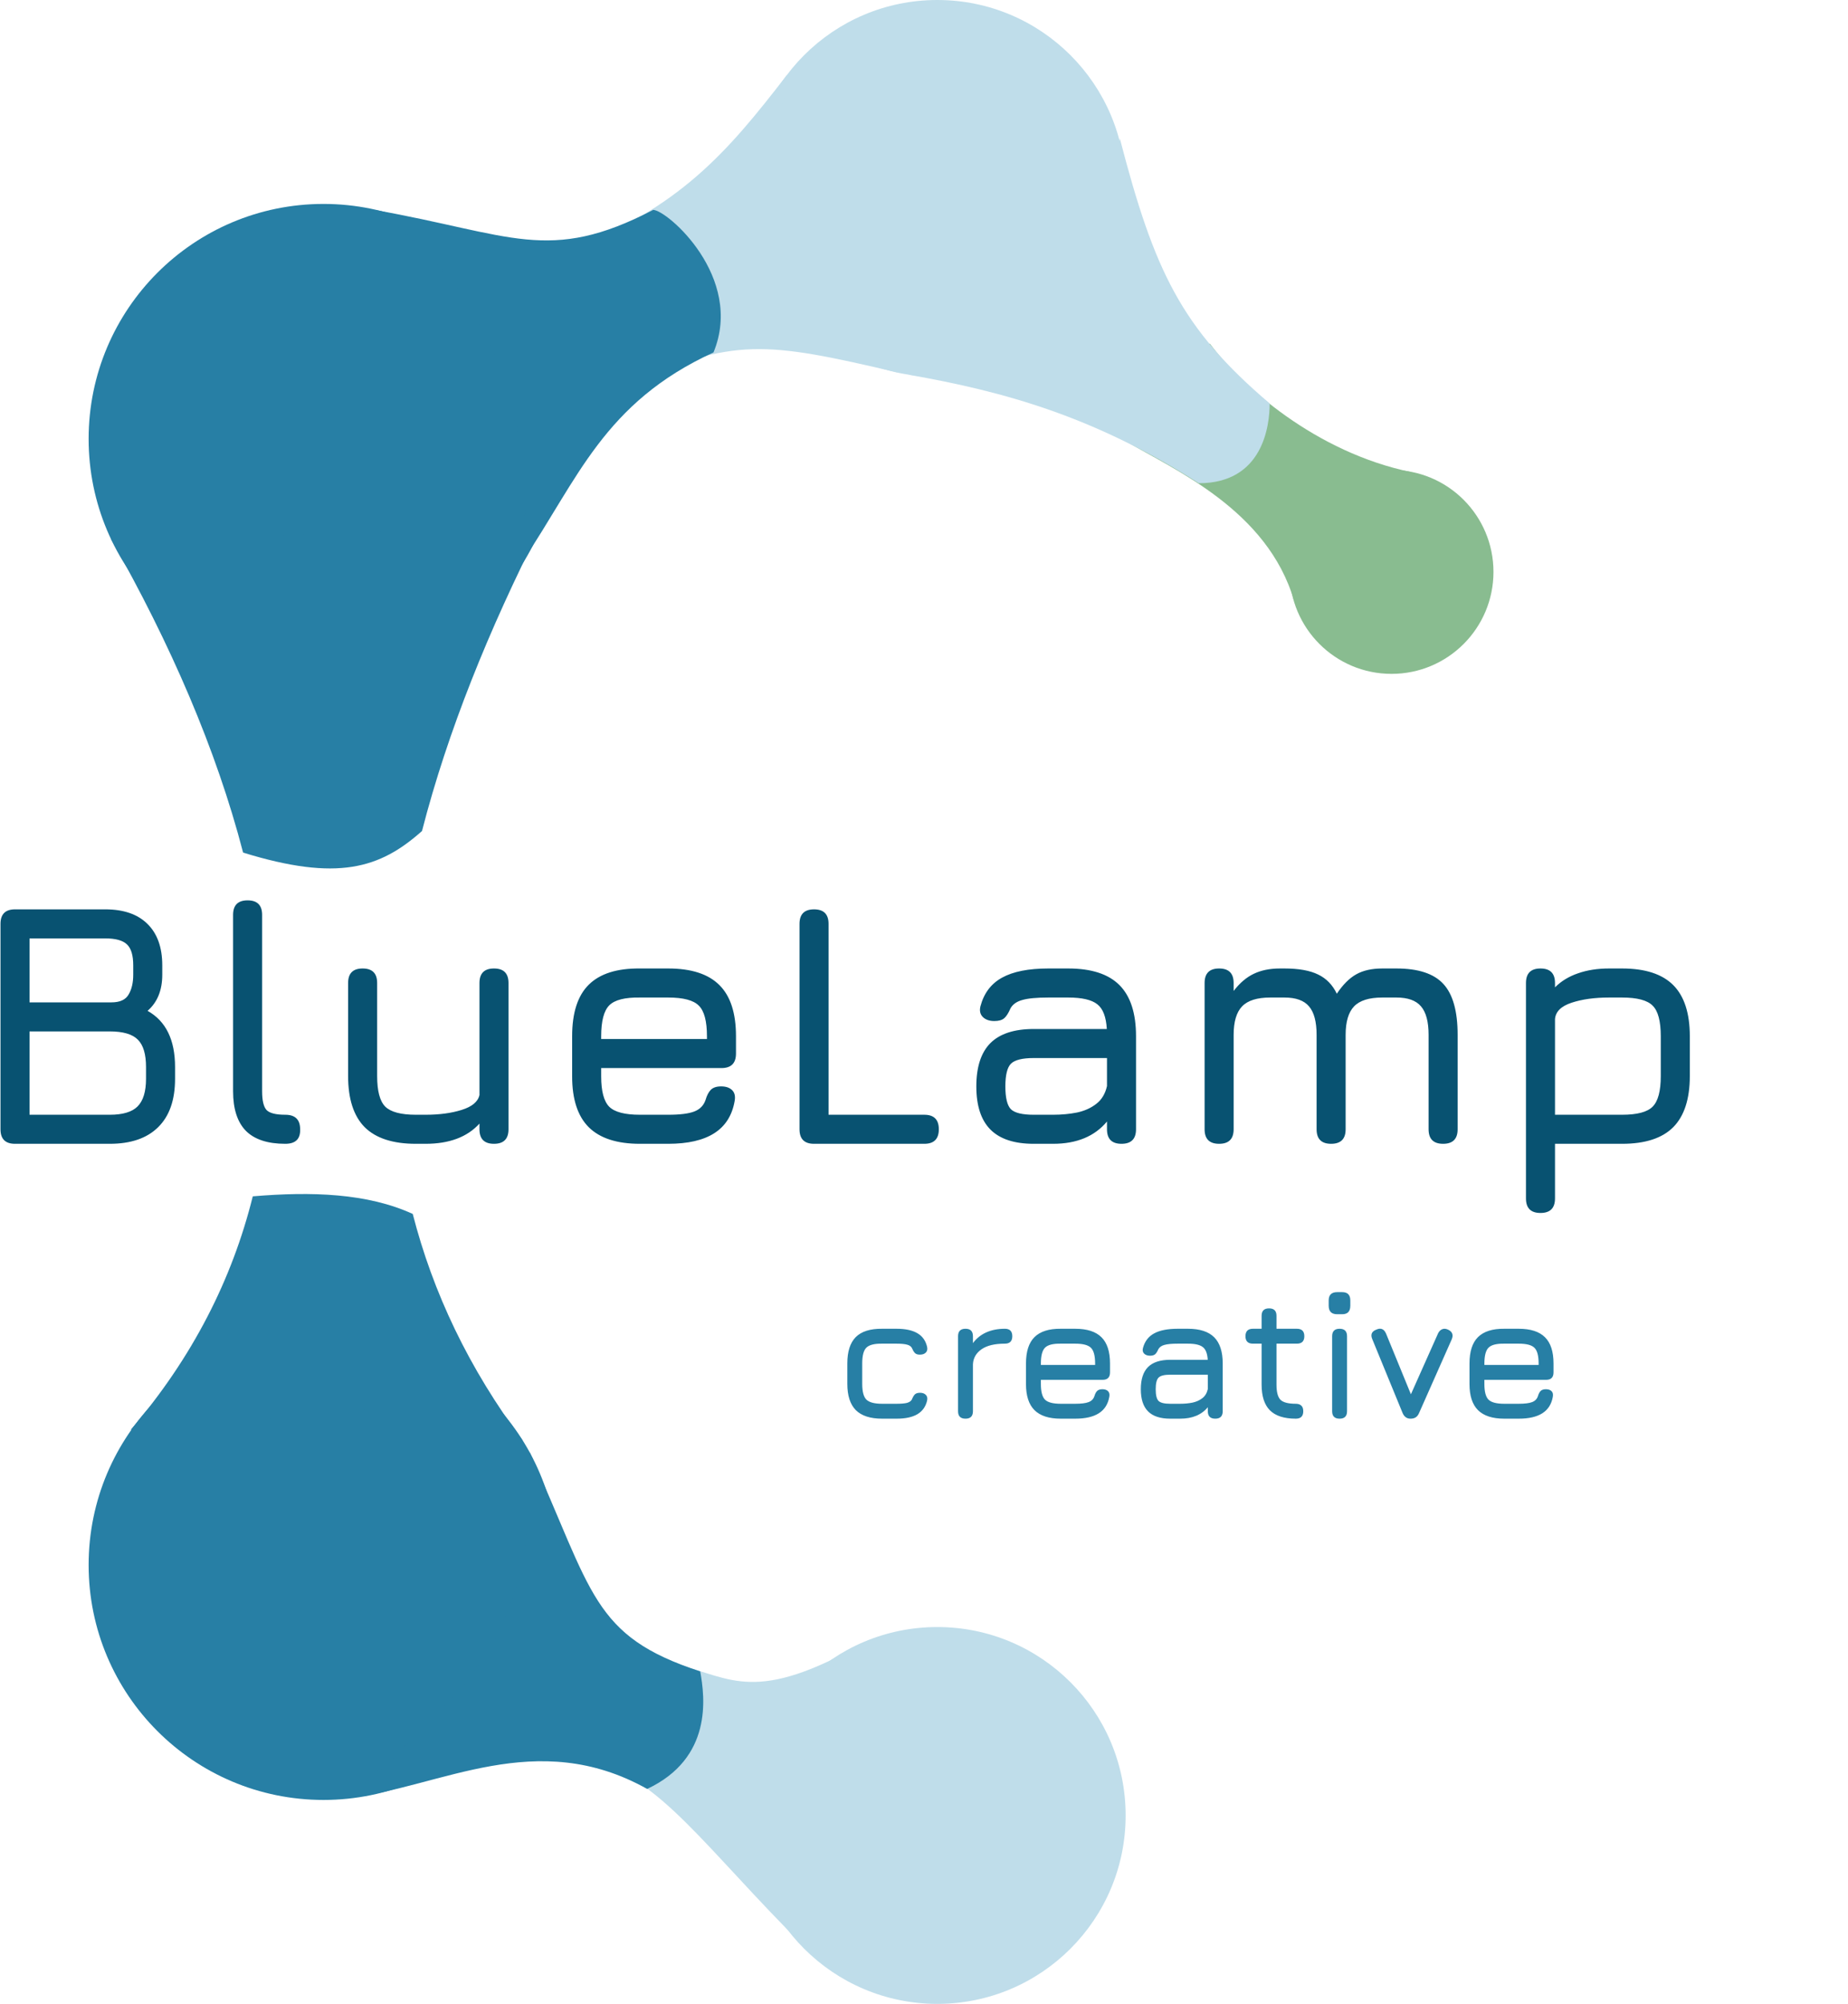 <svg width="417" height="452" viewBox="0 0 417 452" fill="none" xmlns="http://www.w3.org/2000/svg">
<circle cx="73" cy="99" r="53" fill="#277FA5"/>
<circle cx="211.5" cy="42.5" r="42.5" fill="#BFDDEA"/>
<circle cx="211.5" cy="409.5" r="42.5" fill="#BFDDEA"/>
<circle cx="314" cy="129" r="23" fill="#89BC90"/>
<circle cx="73" cy="353" r="53" fill="#277FA5"/>
<path d="M177.5 17C173.06 47.123 175.684 63.08 202.5 84C172.5 77 165.781 76.105 141.471 86.822C136.423 77.088 131.908 67.039 127.924 56.676C153.343 46.963 164 34.5 177.5 17Z" fill="#BFDDEA"/>
<path d="M318.5 106.5C289.481 115.722 296 126.5 292 135.5C286 115 265 106 254 99.5C260.534 90.695 265.434 85.626 273 77.5C280 87 296.852 102.044 318.5 106.5Z" fill="#89BC90"/>
<path d="M195 370.5C171 382.706 185.877 431.806 185.5 443C162.5 421 150.5 402.5 136.5 398.5C139.917 386.626 148.059 386.999 153 375.5C165 378.5 170.5 384.5 195 370.5Z" fill="#BFDDEA"/>
<path d="M118 126.5C120.507 96.154 112.597 66.513 84.5 47.348C115.5 52.848 123.811 59.595 147.388 47.348C150.5 47.348 168 62.5 161 79.5C136.252 90.816 130.355 108.174 118 126.5Z" fill="#277FA5"/>
<path d="M205 84.521C233.733 74.443 246.639 64.7 252.69 31.232C260.443 61.046 266.5 74 286.5 91C286.5 96 285 109 270.5 109C247 94 226.771 88.334 205 84.521Z" fill="#BFDDEA"/>
<path d="M79 405.5C106.101 379.757 120.564 370.104 119.5 327.5C133.841 359.145 133.5 369 158 377C159.08 382.931 160.807 396.561 146.032 403.519C121 389.5 99.5 403.104 79 405.5Z" fill="#277FA5"/>
<path d="M57.038 269.851C70.337 268.727 82.9 269.138 93.135 273.819C97.672 291.489 105.738 308.607 118 325C87.5 311 61.784 322.484 29.5 322.5C43.456 306.218 52.392 288.53 57.038 269.851ZM122 118.999C110.312 142.022 101.018 164.932 95.225 187.443C85.735 195.899 76.165 198.884 54.855 192.314C48.816 169.08 38.515 145.275 25 121.499C57.454 121.499 89.446 118.967 122 118.999Z" fill="#277FA5"/>
<path d="M3.388 258C1.204 258 0.112 256.908 0.112 254.724V208.392C0.112 206.208 1.204 205.116 3.388 205.116H23.746C27.88 205.116 31.052 206.208 33.262 208.392C35.498 210.576 36.616 213.696 36.616 217.752V219.858C36.616 223.368 35.511 226.085 33.301 228.009C37.435 230.323 39.502 234.548 39.502 240.684V243.336C39.502 248.12 38.228 251.76 35.68 254.256C33.158 256.752 29.518 258 24.76 258H3.388ZM6.664 251.448H24.76C27.698 251.448 29.791 250.824 31.039 249.576C32.313 248.302 32.95 246.222 32.95 243.336V240.684C32.95 237.798 32.339 235.744 31.117 234.522C29.895 233.274 27.776 232.65 24.76 232.65H6.664V251.448ZM6.664 226.098H25.15C27.048 226.098 28.335 225.513 29.011 224.343C29.713 223.173 30.064 221.678 30.064 219.858V217.752C30.064 215.49 29.596 213.917 28.66 213.033C27.724 212.123 26.086 211.668 23.746 211.668H6.664V226.098ZM64.372 258C60.394 258 57.43 257.025 55.48 255.075C53.556 253.099 52.594 250.122 52.594 246.144V206.364C52.594 204.18 53.686 203.088 55.87 203.088C58.054 203.088 59.146 204.18 59.146 206.364V246.144C59.146 248.25 59.484 249.667 60.16 250.395C60.862 251.097 62.266 251.448 64.372 251.448C66.608 251.448 67.726 252.54 67.726 254.724C67.804 256.908 66.686 258 64.372 258ZM111.467 218.454C113.651 218.454 114.743 219.546 114.743 221.73V254.724C114.743 256.908 113.651 258 111.467 258C109.283 258 108.191 256.908 108.191 254.724V253.437C105.435 256.479 101.379 258 96.023 258H93.839C88.665 258 84.817 256.752 82.295 254.256C79.799 251.734 78.551 247.886 78.551 242.712V221.73C78.551 219.546 79.643 218.454 81.827 218.454C84.011 218.454 85.103 219.546 85.103 221.73V242.712C85.103 246.092 85.714 248.393 86.936 249.615C88.184 250.837 90.485 251.448 93.839 251.448H96.023C99.143 251.448 101.86 251.084 104.174 250.356C106.514 249.628 107.853 248.51 108.191 247.002V221.73C108.191 219.546 109.283 218.454 111.467 218.454ZM135.655 240.918V242.79C135.655 246.144 136.266 248.432 137.488 249.654C138.71 250.85 141.011 251.448 144.391 251.448H150.787C153.439 251.448 155.402 251.201 156.676 250.707C157.95 250.213 158.795 249.342 159.211 248.094C159.497 247.106 159.887 246.352 160.381 245.832C160.901 245.312 161.681 245.052 162.721 245.052C163.813 245.052 164.645 245.338 165.217 245.91C165.789 246.482 165.971 247.314 165.763 248.406C165.191 251.63 163.657 254.035 161.161 255.621C158.665 257.207 155.207 258 150.787 258H144.391C139.217 258 135.369 256.752 132.847 254.256C130.351 251.76 129.103 247.938 129.103 242.79V233.742C129.103 228.464 130.351 224.59 132.847 222.12C135.369 219.624 139.217 218.402 144.391 218.454H150.787C155.987 218.454 159.835 219.702 162.331 222.198C164.827 224.668 166.075 228.516 166.075 233.742V237.642C166.075 239.826 164.983 240.918 162.799 240.918H135.655ZM144.391 225.006C141.011 224.954 138.71 225.539 137.488 226.761C136.266 227.983 135.655 230.31 135.655 233.742V234.366H159.523V233.742C159.523 230.336 158.912 228.035 157.69 226.839C156.494 225.617 154.193 225.006 150.787 225.006H144.391ZM183.687 258C181.503 258 180.411 256.908 180.411 254.724V208.392C180.411 206.208 181.503 205.116 183.687 205.116C185.871 205.116 186.963 206.208 186.963 208.392V251.448H208.569C210.753 251.448 211.845 252.54 211.845 254.724C211.845 256.908 210.753 258 208.569 258H183.687ZM233.255 258C228.887 258 225.637 256.934 223.505 254.802C221.373 252.67 220.307 249.42 220.307 245.052C220.307 240.684 221.36 237.434 223.466 235.302C225.598 233.17 228.861 232.104 233.255 232.104H249.752C249.596 229.374 248.881 227.515 247.607 226.527C246.333 225.513 244.149 225.006 241.055 225.006H236.531C233.931 225.006 231.994 225.188 230.72 225.552C229.446 225.89 228.549 226.514 228.029 227.424C227.561 228.516 227.08 229.27 226.586 229.686C226.092 230.102 225.351 230.31 224.363 230.31C223.271 230.31 222.413 230.011 221.789 229.413C221.165 228.789 220.983 227.97 221.243 226.956C222.023 224.018 223.648 221.873 226.118 220.521C228.614 219.143 232.085 218.454 236.531 218.454H241.055C246.255 218.454 250.103 219.702 252.599 222.198C255.095 224.694 256.343 228.542 256.343 233.742V254.724C256.343 256.908 255.251 258 253.067 258C250.883 258 249.791 256.908 249.791 254.724V252.969C247.009 256.323 242.953 258 237.623 258H233.255ZM233.255 251.448H237.623C239.547 251.448 241.354 251.279 243.044 250.941C244.734 250.577 246.177 249.927 247.373 248.991C248.595 248.055 249.401 246.716 249.791 244.974V238.656H233.255C230.681 238.656 228.965 239.085 228.107 239.943C227.275 240.801 226.859 242.504 226.859 245.052C226.859 247.626 227.275 249.342 228.107 250.2C228.965 251.032 230.681 251.448 233.255 251.448ZM315.107 218.454C320.021 218.454 323.544 219.611 325.676 221.925C327.834 224.239 328.913 228.074 328.913 233.43V254.724C328.913 256.908 327.821 258 325.637 258C323.453 258 322.361 256.908 322.361 254.724V233.43C322.361 230.466 321.789 228.321 320.645 226.995C319.527 225.669 317.681 225.006 315.107 225.006H311.909C308.945 225.006 306.826 225.669 305.552 226.995C304.278 228.321 303.641 230.466 303.641 233.43V254.724C303.641 256.908 302.549 258 300.365 258C298.181 258 297.089 256.908 297.089 254.724V233.43C297.089 230.466 296.517 228.321 295.373 226.995C294.255 225.669 292.409 225.006 289.835 225.006H286.637C283.673 225.006 281.554 225.669 280.28 226.995C279.006 228.321 278.369 230.466 278.369 233.43V254.724C278.369 256.908 277.277 258 275.093 258C272.909 258 271.817 256.908 271.817 254.724V221.73C271.817 219.546 272.909 218.454 275.093 218.454C277.277 218.454 278.369 219.546 278.369 221.73V223.524C279.747 221.73 281.255 220.443 282.893 219.663C284.557 218.857 286.533 218.454 288.821 218.454H289.835C293.059 218.454 295.594 218.909 297.44 219.819C299.286 220.703 300.69 222.146 301.652 224.148C303.03 222.094 304.486 220.638 306.02 219.78C307.58 218.896 309.543 218.454 311.909 218.454H315.107ZM347.609 273.6C345.425 273.6 344.333 272.508 344.333 270.324V221.73C344.333 219.546 345.425 218.454 347.609 218.454C349.793 218.454 350.885 219.546 350.885 221.73V222.705C352.289 221.301 354.018 220.248 356.072 219.546C358.152 218.818 360.479 218.454 363.053 218.454H366.017C371.217 218.454 375.065 219.702 377.561 222.198C380.057 224.694 381.305 228.542 381.305 233.742V242.712C381.305 247.886 380.057 251.734 377.561 254.256C375.065 256.752 371.217 258 366.017 258H350.885V270.324C350.885 272.508 349.793 273.6 347.609 273.6ZM350.885 251.448H366.017C369.423 251.448 371.724 250.837 372.92 249.615C374.142 248.393 374.753 246.092 374.753 242.712V233.742C374.753 230.336 374.142 228.035 372.92 226.839C371.724 225.617 369.423 225.006 366.017 225.006H363.053C359.803 225.006 356.995 225.396 354.629 226.176C352.263 226.956 351.015 228.191 350.885 229.881V251.448Z" fill="#085271"/>
<path d="M199.04 320C196.387 320 194.413 319.36 193.12 318.08C191.84 316.787 191.2 314.813 191.2 312.16V307.52C191.2 304.853 191.833 302.88 193.1 301.6C194.38 300.32 196.36 299.693 199.04 299.72H202.32C204.307 299.72 205.867 300.053 207 300.72C208.147 301.387 208.88 302.413 209.2 303.8C209.32 304.36 209.22 304.793 208.9 305.1C208.593 305.407 208.147 305.56 207.56 305.56C207.04 305.56 206.66 305.427 206.42 305.16C206.18 304.893 205.96 304.52 205.76 304.04C205.56 303.68 205.193 303.433 204.66 303.3C204.127 303.153 203.347 303.08 202.32 303.08H199.04C197.32 303.053 196.14 303.353 195.5 303.98C194.873 304.593 194.56 305.773 194.56 307.52V312.16C194.56 313.893 194.873 315.073 195.5 315.7C196.14 316.327 197.32 316.64 199.04 316.64H202.32C203.347 316.64 204.127 316.573 204.66 316.44C205.193 316.293 205.56 316.04 205.76 315.68C205.96 315.173 206.18 314.793 206.42 314.54C206.673 314.287 207.067 314.16 207.6 314.16C208.16 314.16 208.593 314.313 208.9 314.62C209.22 314.927 209.32 315.36 209.2 315.92C208.88 317.293 208.147 318.32 207 319C205.867 319.667 204.307 320 202.32 320H199.04ZM217.863 320C216.743 320 216.183 319.44 216.183 318.32V301.4C216.183 300.28 216.743 299.72 217.863 299.72C218.983 299.72 219.543 300.28 219.543 301.4V302.96C220.33 301.893 221.33 301.087 222.543 300.54C223.77 299.993 225.17 299.72 226.743 299.72C227.863 299.72 228.423 300.28 228.423 301.4C228.423 302.52 227.863 303.08 226.743 303.08C224.437 303.08 222.677 303.507 221.463 304.36C220.25 305.213 219.61 306.34 219.543 307.74V318.32C219.543 319.44 218.983 320 217.863 320ZM234.873 311.24V312.2C234.873 313.92 235.186 315.093 235.813 315.72C236.439 316.333 237.619 316.64 239.353 316.64H242.633C243.993 316.64 244.999 316.513 245.653 316.26C246.306 316.007 246.739 315.56 246.953 314.92C247.099 314.413 247.299 314.027 247.553 313.76C247.819 313.493 248.219 313.36 248.753 313.36C249.313 313.36 249.739 313.507 250.033 313.8C250.326 314.093 250.419 314.52 250.313 315.08C250.019 316.733 249.233 317.967 247.953 318.78C246.673 319.593 244.899 320 242.633 320H239.353C236.699 320 234.726 319.36 233.433 318.08C232.153 316.8 231.513 314.84 231.513 312.2V307.56C231.513 304.853 232.153 302.867 233.433 301.6C234.726 300.32 236.699 299.693 239.353 299.72H242.633C245.299 299.72 247.273 300.36 248.553 301.64C249.833 302.907 250.473 304.88 250.473 307.56V309.56C250.473 310.68 249.913 311.24 248.793 311.24H234.873ZM239.353 303.08C237.619 303.053 236.439 303.353 235.813 303.98C235.186 304.607 234.873 305.8 234.873 307.56V307.88H247.113V307.56C247.113 305.813 246.799 304.633 246.173 304.02C245.559 303.393 244.379 303.08 242.633 303.08H239.353ZM264.064 320C261.824 320 260.157 319.453 259.064 318.36C257.971 317.267 257.424 315.6 257.424 313.36C257.424 311.12 257.964 309.453 259.044 308.36C260.137 307.267 261.811 306.72 264.064 306.72H272.524C272.444 305.32 272.077 304.367 271.424 303.86C270.771 303.34 269.651 303.08 268.064 303.08H265.744C264.411 303.08 263.417 303.173 262.764 303.36C262.111 303.533 261.651 303.853 261.384 304.32C261.144 304.88 260.897 305.267 260.644 305.48C260.391 305.693 260.011 305.8 259.504 305.8C258.944 305.8 258.504 305.647 258.184 305.34C257.864 305.02 257.771 304.6 257.904 304.08C258.304 302.573 259.137 301.473 260.404 300.78C261.684 300.073 263.464 299.72 265.744 299.72H268.064C270.731 299.72 272.704 300.36 273.984 301.64C275.264 302.92 275.904 304.893 275.904 307.56V318.32C275.904 319.44 275.344 320 274.224 320C273.104 320 272.544 319.44 272.544 318.32V317.42C271.117 319.14 269.037 320 266.304 320H264.064ZM264.064 316.64H266.304C267.291 316.64 268.217 316.553 269.084 316.38C269.951 316.193 270.691 315.86 271.304 315.38C271.931 314.9 272.344 314.213 272.544 313.32V310.08H264.064C262.744 310.08 261.864 310.3 261.424 310.74C260.997 311.18 260.784 312.053 260.784 313.36C260.784 314.68 260.997 315.56 261.424 316C261.864 316.427 262.744 316.64 264.064 316.64ZM292.4 320C289.76 320 287.813 319.373 286.56 318.12C285.306 316.867 284.68 314.933 284.68 312.32V303.08H282.72C281.6 303.08 281.04 302.52 281.04 301.4C281.04 300.28 281.6 299.72 282.72 299.72H284.68V296.8C284.68 295.68 285.24 295.12 286.36 295.12C287.48 295.12 288.04 295.68 288.04 296.8V299.72H292.64C293.76 299.72 294.32 300.28 294.32 301.4C294.32 302.52 293.76 303.08 292.64 303.08H288.04V312.32C288.04 314.013 288.346 315.16 288.96 315.76C289.573 316.347 290.72 316.64 292.4 316.64C292.92 316.64 293.326 316.773 293.62 317.04C293.926 317.307 294.08 317.733 294.08 318.32C294.08 319.44 293.52 320 292.4 320ZM301.717 296.44C300.451 296.44 299.818 295.8 299.818 294.52V293.34C299.818 292.087 300.451 291.46 301.717 291.46H302.878C304.091 291.46 304.698 292.087 304.698 293.34V294.52C304.698 295.8 304.091 296.44 302.878 296.44H301.717ZM302.278 320C301.158 320 300.598 319.44 300.598 318.32V301.4C300.598 300.28 301.158 299.72 302.278 299.72C303.398 299.72 303.958 300.28 303.958 301.4V318.32C303.958 319.44 303.398 320 302.278 320ZM320.197 318.76C320.024 319.173 319.777 319.487 319.457 319.7C319.151 319.9 318.757 320 318.277 320C317.437 320 316.837 319.56 316.477 318.68L309.677 302.12C309.211 301.053 309.504 300.32 310.557 299.92C311.557 299.453 312.291 299.747 312.757 300.8L319.117 316.32H317.557L324.517 300.72C324.744 300.28 325.051 299.98 325.437 299.82C325.837 299.66 326.277 299.693 326.757 299.92C327.744 300.387 328.011 301.133 327.557 302.16L320.197 318.76ZM334.951 311.24V312.2C334.951 313.92 335.264 315.093 335.891 315.72C336.517 316.333 337.697 316.64 339.431 316.64H342.711C344.071 316.64 345.077 316.513 345.731 316.26C346.384 316.007 346.817 315.56 347.031 314.92C347.177 314.413 347.377 314.027 347.631 313.76C347.897 313.493 348.297 313.36 348.831 313.36C349.391 313.36 349.817 313.507 350.111 313.8C350.404 314.093 350.497 314.52 350.391 315.08C350.097 316.733 349.311 317.967 348.031 318.78C346.751 319.593 344.977 320 342.711 320H339.431C336.777 320 334.804 319.36 333.511 318.08C332.231 316.8 331.591 314.84 331.591 312.2V307.56C331.591 304.853 332.231 302.867 333.511 301.6C334.804 300.32 336.777 299.693 339.431 299.72H342.711C345.377 299.72 347.351 300.36 348.631 301.64C349.911 302.907 350.551 304.88 350.551 307.56V309.56C350.551 310.68 349.991 311.24 348.871 311.24H334.951ZM339.431 303.08C337.697 303.053 336.517 303.353 335.891 303.98C335.264 304.607 334.951 305.8 334.951 307.56V307.88H347.191V307.56C347.191 305.813 346.877 304.633 346.251 304.02C345.637 303.393 344.457 303.08 342.711 303.08H339.431Z" fill="#277FA5"/>
</svg>
